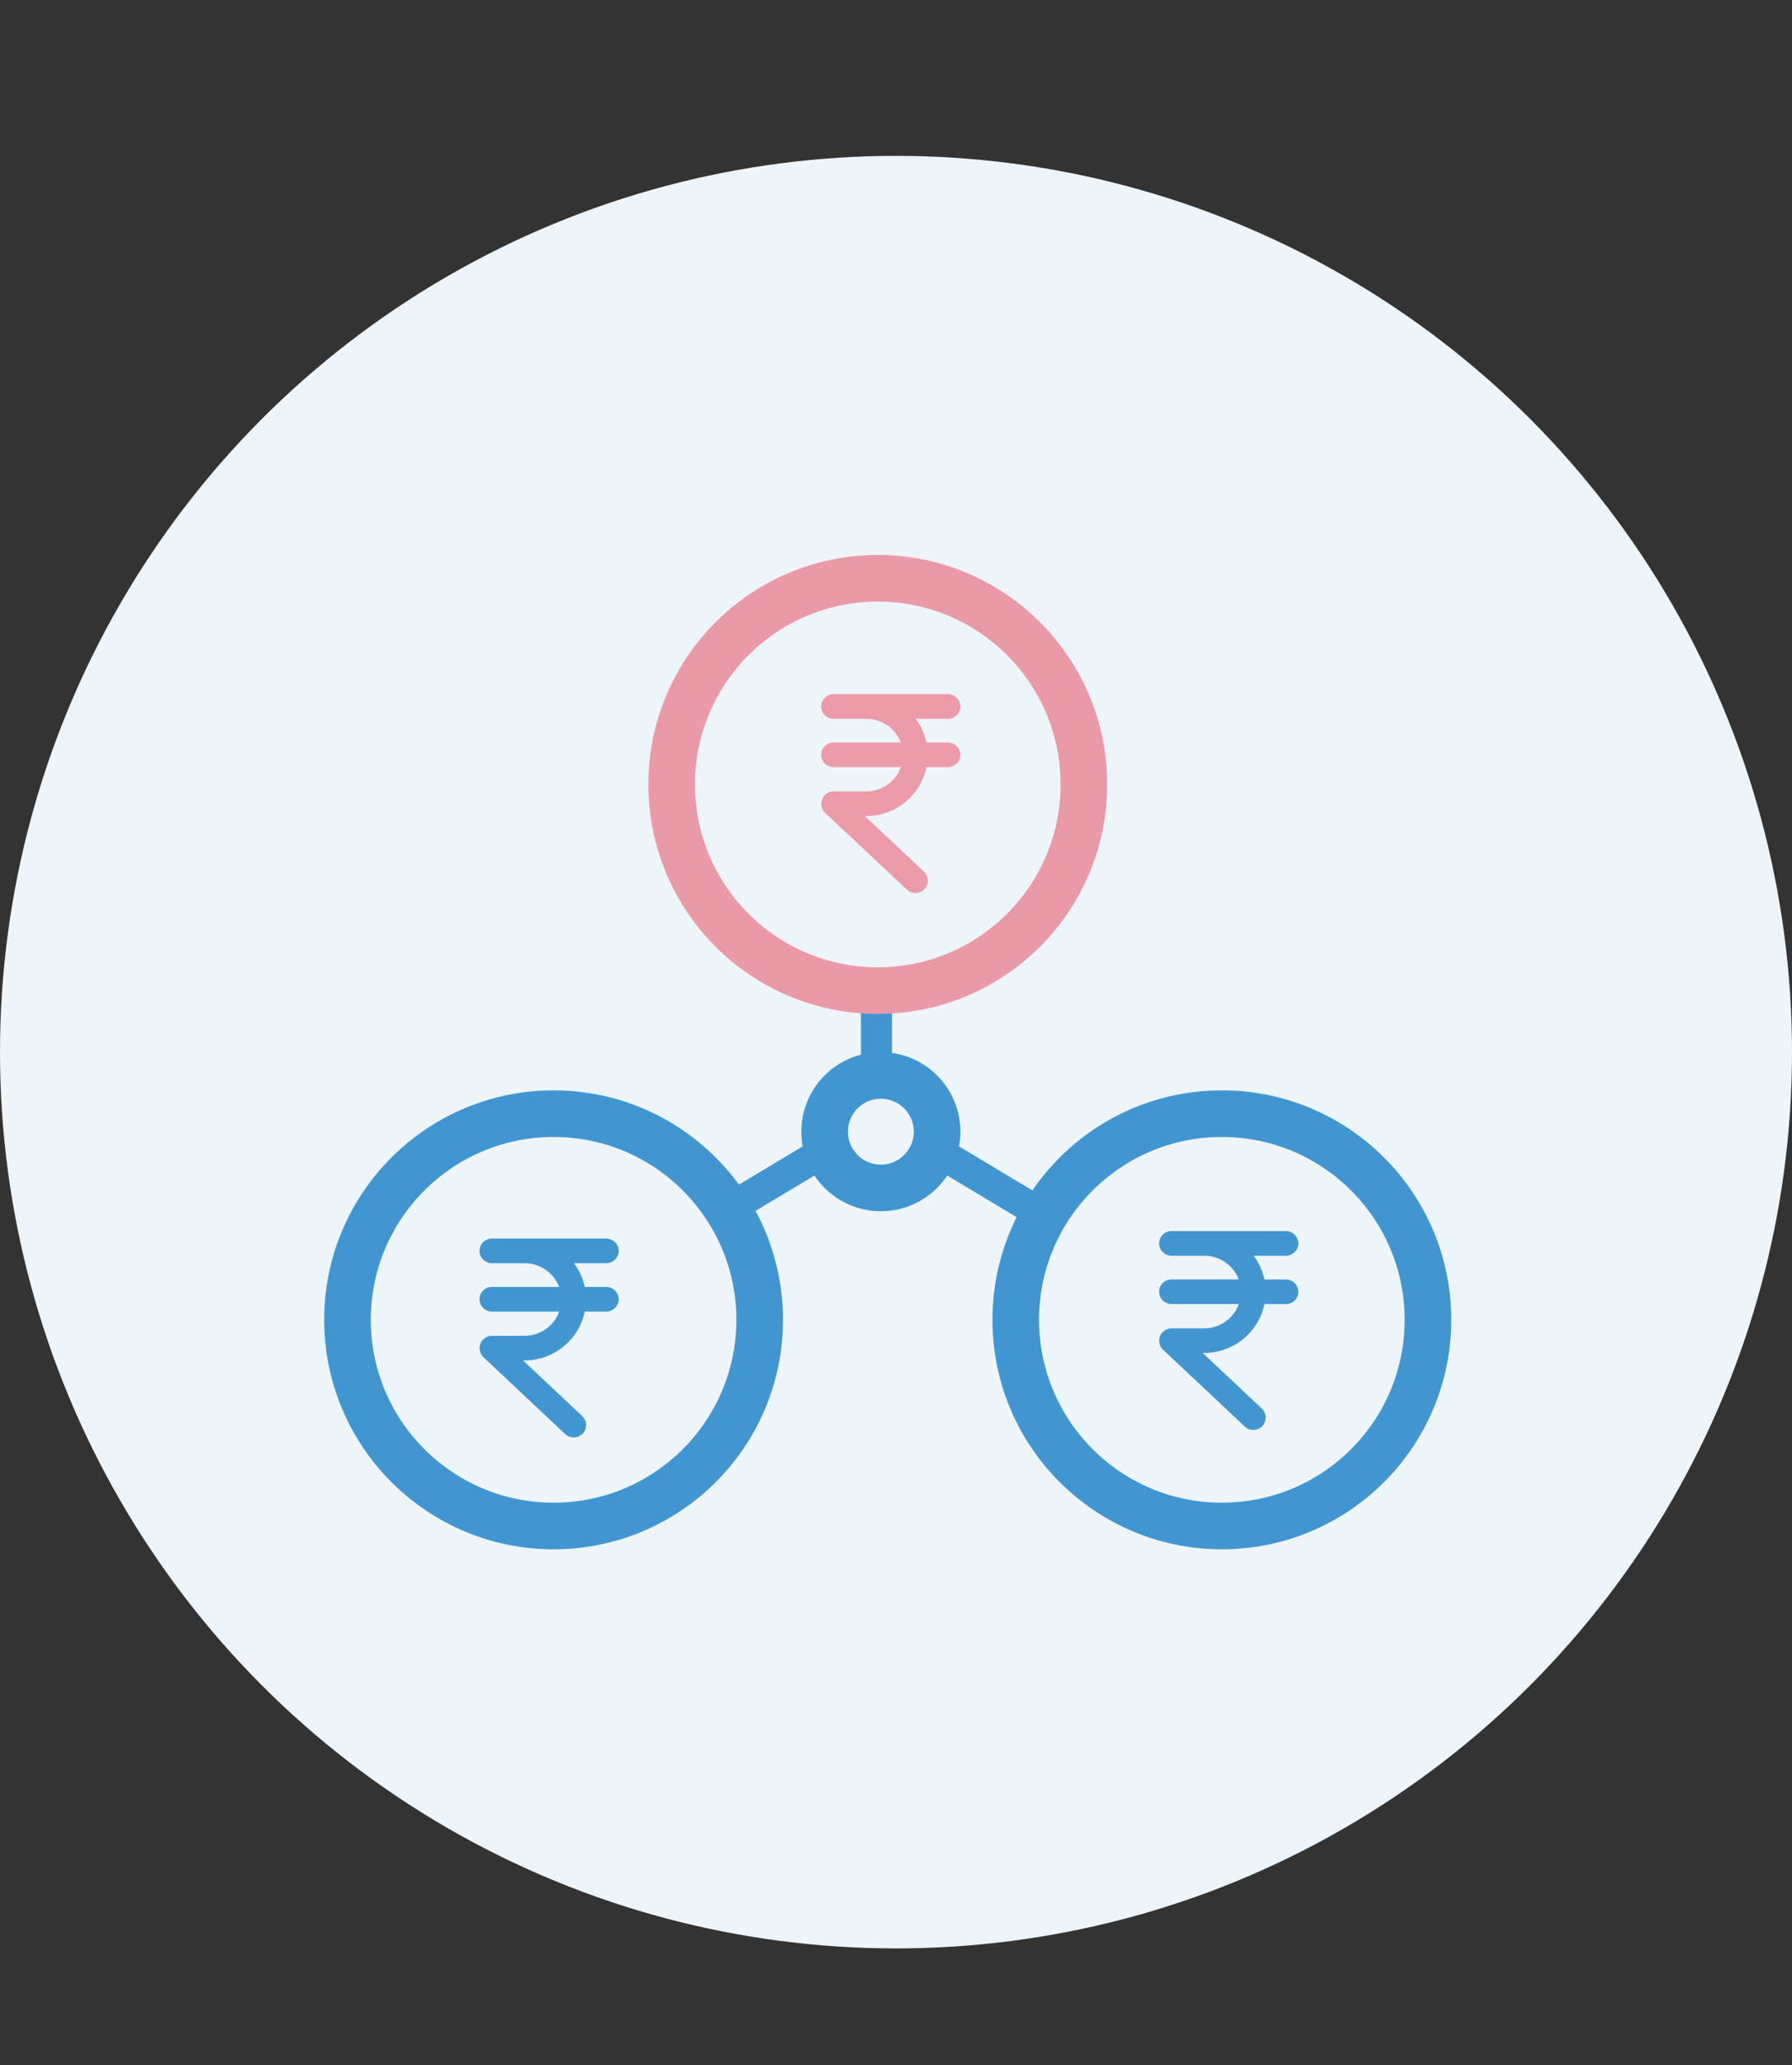 <svg width="46" height="53" viewBox="0 0 46 53" fill="none" xmlns="http://www.w3.org/2000/svg">
<rect x="0" y="0" width="46" height="53" fill="#333333" stroke="none"/>
<circle cx="23" cy="27" r="23" fill="#EDF4FA"/>
<path d="M14.21 39.16C17.132 39.16 19.501 36.791 19.501 33.869C19.501 30.947 17.132 28.579 14.21 28.579C11.289 28.579 8.92 30.947 8.92 33.869C8.92 36.791 11.289 39.16 14.21 39.16Z" stroke="#4196D2" stroke-width="1.196"/>
<path fill-rule="evenodd" clip-rule="evenodd" d="M33.01 31.593C33.185 31.593 33.328 31.735 33.328 31.909C33.328 32.082 33.185 32.224 33.01 32.224H32.179L32.194 32.243C32.322 32.419 32.411 32.62 32.457 32.834H33.01C33.088 32.834 33.163 32.862 33.221 32.913C33.279 32.965 33.316 33.036 33.326 33.113L33.328 33.149C33.328 33.325 33.185 33.465 33.01 33.465L32.458 33.464L32.446 33.517C32.365 33.848 32.179 34.144 31.916 34.36C31.652 34.577 31.326 34.702 30.986 34.718L30.911 34.719H30.871L32.393 36.149C32.509 36.261 32.523 36.438 32.428 36.566L32.403 36.597C32.345 36.658 32.265 36.693 32.181 36.695C32.098 36.698 32.017 36.667 31.955 36.61L29.851 34.633C29.806 34.589 29.776 34.532 29.763 34.471C29.75 34.409 29.756 34.345 29.78 34.287C29.804 34.228 29.844 34.178 29.896 34.143C29.948 34.108 30.01 34.088 30.073 34.088H30.912C31.308 34.087 31.654 33.841 31.791 33.489L31.8 33.464L30.072 33.465C29.909 33.465 29.774 33.343 29.757 33.186L29.754 33.148C29.754 32.975 29.897 32.833 30.072 32.833H31.798L31.791 32.814C31.724 32.649 31.611 32.506 31.466 32.402C31.321 32.298 31.15 32.236 30.972 32.225L30.912 32.224H30.072C29.897 32.224 29.754 32.082 29.754 31.908C29.754 31.734 29.897 31.592 30.072 31.592H33.009L33.01 31.593ZM15.563 31.784C15.647 31.785 15.728 31.818 15.787 31.877C15.847 31.937 15.88 32.017 15.881 32.101C15.881 32.275 15.738 32.416 15.563 32.416H14.733L14.747 32.435C14.875 32.611 14.965 32.813 15.01 33.026H15.563C15.641 33.026 15.716 33.054 15.774 33.106C15.832 33.157 15.87 33.228 15.879 33.305L15.881 33.342C15.881 33.517 15.738 33.657 15.563 33.657L15.011 33.657L15 33.709C14.918 34.04 14.732 34.336 14.469 34.552C14.206 34.769 13.879 34.894 13.539 34.91L13.465 34.911H13.425L14.947 36.341C15.063 36.454 15.077 36.631 14.983 36.758L14.957 36.789C14.899 36.85 14.82 36.885 14.736 36.887C14.653 36.89 14.572 36.859 14.51 36.802L12.406 34.825C12.361 34.781 12.331 34.724 12.318 34.663C12.305 34.601 12.311 34.537 12.335 34.479C12.359 34.42 12.399 34.37 12.451 34.335C12.503 34.3 12.565 34.281 12.627 34.28H13.467C13.864 34.279 14.209 34.034 14.346 33.681L14.355 33.657L12.627 33.657C12.464 33.657 12.329 33.535 12.312 33.378L12.309 33.341C12.309 33.167 12.451 33.026 12.626 33.026H14.352L14.345 33.007C14.278 32.842 14.165 32.699 14.02 32.595C13.876 32.491 13.704 32.429 13.526 32.418L13.466 32.416H12.626C12.451 32.416 12.309 32.275 12.309 32.101C12.309 32.017 12.343 31.937 12.402 31.877C12.462 31.818 12.542 31.785 12.626 31.784H15.563Z" fill="#4196D2"/>
<path d="M31.365 39.16C34.287 39.16 36.655 36.791 36.655 33.869C36.655 30.947 34.287 28.579 31.365 28.579C28.443 28.579 26.074 30.947 26.074 33.869C26.074 36.791 28.443 39.16 31.365 39.16Z" stroke="#4196D2" stroke-width="1.196"/>
<path d="M22.611 30.485C23.408 30.485 24.055 29.838 24.055 29.041C24.055 28.244 23.408 27.598 22.611 27.598C21.814 27.598 21.168 28.244 21.168 29.041C21.168 29.838 21.814 30.485 22.611 30.485Z" stroke="#4196D2" stroke-width="1.196"/>
<path d="M24.346 29.72L26.898 31.251M22.499 25.469V28.021" stroke="#4196D2" stroke-width="0.797"/>
<path d="M20.876 29.72L18.324 31.251" stroke="#4196D2" stroke-width="0.797"/>
<path fill-rule="evenodd" clip-rule="evenodd" d="M24.335 17.814C24.51 17.814 24.652 17.956 24.652 18.13C24.652 18.304 24.51 18.446 24.335 18.446H23.504L23.518 18.464C23.646 18.64 23.736 18.842 23.782 19.055H24.335C24.413 19.055 24.487 19.084 24.546 19.135C24.604 19.186 24.641 19.257 24.651 19.334L24.652 19.371C24.652 19.546 24.51 19.686 24.335 19.686L23.782 19.686L23.771 19.738C23.69 20.069 23.504 20.365 23.241 20.582C22.977 20.798 22.651 20.924 22.31 20.939L22.236 20.941H22.196L23.719 22.37C23.834 22.483 23.849 22.66 23.754 22.788L23.728 22.819C23.67 22.879 23.591 22.914 23.507 22.917C23.423 22.919 23.342 22.888 23.281 22.831L21.177 20.855C21.132 20.81 21.101 20.754 21.089 20.692C21.076 20.63 21.082 20.566 21.106 20.508C21.129 20.45 21.17 20.4 21.222 20.364C21.274 20.329 21.335 20.31 21.398 20.309H22.238C22.634 20.308 22.979 20.063 23.117 19.71L23.125 19.686L21.397 19.686C21.235 19.686 21.1 19.564 21.082 19.407L21.08 19.371C21.08 19.197 21.223 19.055 21.397 19.055H23.124L23.117 19.037C22.987 18.709 22.669 18.471 22.298 18.447L22.238 18.446H21.397C21.223 18.446 21.08 18.304 21.08 18.13C21.08 17.956 21.223 17.814 21.397 17.814H24.335Z" fill="#EB9AA7"/>
<path d="M22.533 25.421C25.455 25.421 27.823 23.052 27.823 20.131C27.823 17.209 25.455 14.84 22.533 14.84C19.611 14.84 17.242 17.209 17.242 20.131C17.242 23.052 19.611 25.421 22.533 25.421Z" stroke="#EA9AA6" stroke-width="1.196"/>
</svg>
